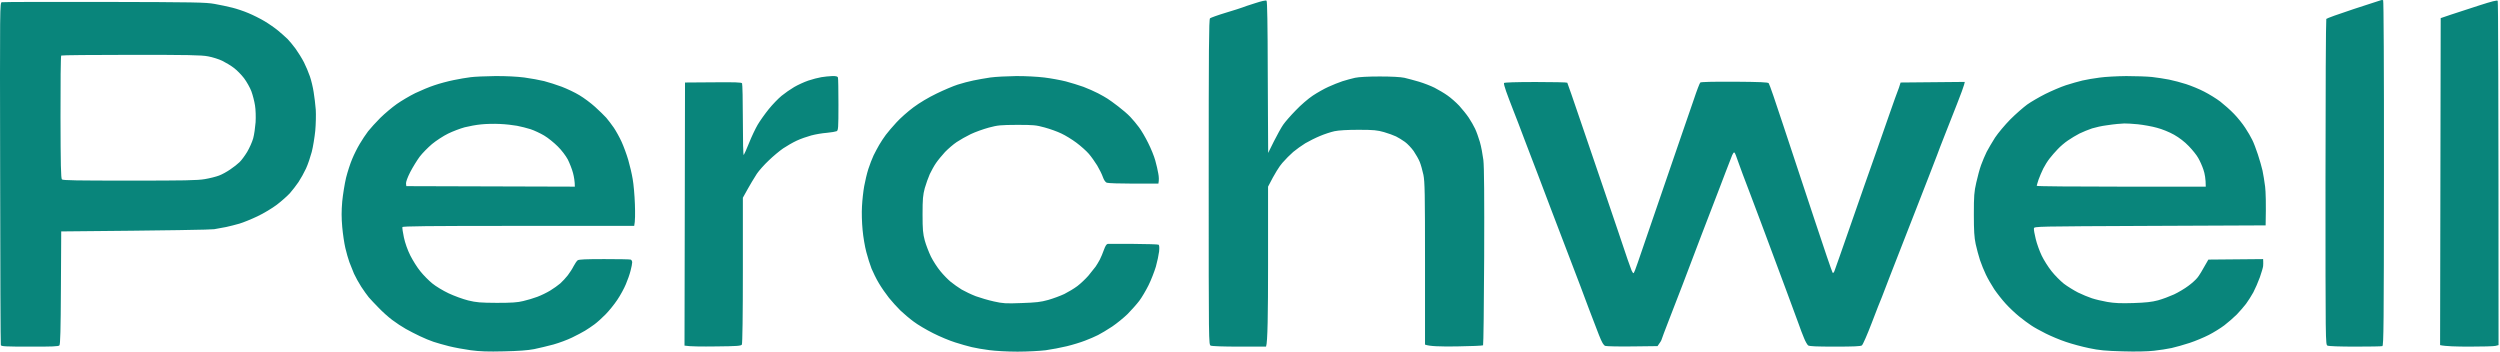 <svg width="910" height="128" viewBox="0 0 910 128" fill="none" xmlns="http://www.w3.org/2000/svg">
<path fill-rule="evenodd" clip-rule="evenodd" d="M856.733 3.3C859.569 2.387 862.169 1.536 864.011 0.933L864.013 0.932L864.034 0.925L864.041 0.923L864.049 0.92C865.659 0.393 866.683 0.058 866.768 0.041C866.951 -0.032 867.244 0.004 867.464 0.078C867.647 0.187 867.794 24.212 867.757 63.032C867.72 118.479 867.647 125.84 867.171 125.987C866.878 126.097 862.41 126.17 857.283 126.17C851.789 126.17 847.651 126.023 847.212 125.804C846.479 125.437 846.479 125.071 846.479 66.365C846.479 33.917 846.626 7.146 846.772 6.889C846.918 6.67 851.386 5.058 856.733 3.3ZM452.235 2.714C452.637 2.531 454.688 1.835 456.812 1.176C459.156 0.407 460.768 0.041 461.024 0.261C461.28 0.48 461.427 9.087 461.463 26.299C461.493 32.083 461.517 37.573 461.537 42.236L461.538 42.349C461.567 49.027 461.588 53.993 461.61 55.671L463.698 51.459C464.869 49.152 466.371 46.405 467.067 45.417C467.763 44.391 469.813 42.047 471.645 40.179C473.439 38.275 476.259 35.858 477.871 34.796C479.482 33.734 482.046 32.269 483.547 31.61C485.049 30.914 487.356 29.998 488.674 29.559C489.993 29.156 492.044 28.57 493.252 28.314C494.607 28.021 498.013 27.838 502.225 27.838C506.51 27.838 509.806 28.021 511.197 28.314C512.406 28.607 514.786 29.229 516.508 29.742C518.229 30.255 520.792 31.244 522.184 31.939C523.576 32.672 525.736 33.917 526.945 34.796C528.154 35.638 530.058 37.323 531.157 38.495C532.255 39.703 533.83 41.644 534.636 42.853C535.442 44.062 536.467 45.856 536.943 46.882C537.419 47.87 538.188 50.031 538.664 51.642C539.14 53.254 539.69 56.22 539.946 58.234C540.239 60.798 540.312 71.529 540.239 93.649C540.166 111.081 539.983 125.511 539.836 125.694C539.653 125.84 535.295 126.023 530.131 126.097C524.052 126.17 520.353 126.06 518.705 125.437V95.956C518.705 70.357 518.632 66.108 518.119 63.618C517.789 62.08 517.203 59.956 516.801 58.967C516.398 57.942 515.372 56.184 514.567 54.975C513.724 53.803 512.296 52.302 511.38 51.642C510.465 50.983 509.037 50.104 508.158 49.665C507.315 49.262 505.338 48.529 503.799 48.09C501.346 47.394 500.064 47.248 494.534 47.248C490.359 47.248 487.319 47.431 485.744 47.76C484.426 48.053 482.046 48.822 480.434 49.518C478.823 50.178 476.442 51.386 475.124 52.155C473.805 52.961 471.828 54.389 470.729 55.305C469.63 56.257 467.836 58.051 466.774 59.297C465.712 60.505 464.1 62.959 461.573 67.94V96.139C461.573 114.084 461.427 124.668 460.841 126.17H451.136C445.386 126.17 441.138 126.023 440.698 125.804C439.966 125.437 439.966 125.071 439.966 66.292C439.966 17.766 440.039 7.072 440.442 6.67C440.698 6.45 443.299 5.498 446.228 4.619C449.122 3.74 451.832 2.897 452.235 2.714ZM896.908 3.774C894.928 4.42 893.138 5.003 892.074 5.351L888.412 6.596L888.192 125.62C890.06 126.06 894.308 126.17 898.85 126.17C903.391 126.17 907.639 126.06 908.298 125.913L909.47 125.62C909.47 28.826 909.324 0.554 909.177 0.297C908.958 0.004 907.053 0.48 902.292 2.019C900.6 2.571 898.679 3.197 896.911 3.774L896.908 3.774ZM0.053 63.032C-0.057 1.323 -0.057 0.956 0.675 0.81C1.078 0.7 17.888 0.663 38.031 0.7C70.918 0.773 75.02 0.847 78.133 1.433C80.037 1.762 82.93 2.385 84.542 2.788C86.153 3.19 88.79 4.069 90.401 4.765C92.013 5.424 94.65 6.743 96.261 7.695C97.872 8.647 100.18 10.259 101.388 11.284C102.597 12.309 104.098 13.628 104.721 14.251C105.343 14.873 106.625 16.448 107.614 17.766C108.566 19.085 109.921 21.282 110.654 22.71C111.349 24.102 112.338 26.409 112.814 27.838C113.29 29.229 113.913 31.793 114.169 33.514C114.462 35.235 114.792 38.092 114.939 39.923C115.048 41.718 114.975 45.197 114.755 47.614C114.499 50.031 113.95 53.474 113.474 55.305C112.998 57.099 112.082 59.846 111.386 61.347C110.69 62.849 109.445 65.083 108.639 66.292C107.834 67.5 106.405 69.295 105.526 70.32C104.611 71.309 102.487 73.213 100.802 74.495C99.118 75.777 95.895 77.718 93.697 78.743C91.463 79.805 88.497 81.014 87.105 81.417C85.677 81.82 83.553 82.369 82.344 82.625C81.741 82.735 80.947 82.881 80.152 83.027L80.149 83.028L80.147 83.028L80.134 83.031C79.342 83.176 78.551 83.322 77.95 83.431C76.741 83.614 63.703 83.871 22.283 84.237L22.173 104.745C22.1 120.2 21.953 125.364 21.624 125.73C21.294 126.097 18.84 126.206 10.82 126.17C1.994 126.17 0.456 126.097 0.309 125.62C0.199 125.328 0.089 97.165 0.053 63.032ZM171.338 28.094C169.909 28.241 167.126 28.753 165.112 29.156C163.098 29.559 159.948 30.401 158.153 31.024C156.322 31.61 153.209 32.928 151.195 33.88C149.181 34.869 146.141 36.664 144.42 37.872C142.699 39.081 140.025 41.351 138.414 42.926C136.839 44.501 134.861 46.698 133.982 47.797C133.14 48.896 131.785 50.947 130.943 52.375C130.1 53.767 128.855 56.257 128.196 57.868C127.5 59.48 126.511 62.556 125.962 64.717C125.449 66.914 124.827 70.76 124.57 73.323C124.277 76.839 124.277 79.183 124.57 82.589C124.79 85.116 125.303 88.558 125.706 90.279C126.108 92.001 126.768 94.308 127.171 95.407C127.573 96.505 128.342 98.41 128.855 99.618C129.405 100.827 130.576 102.951 131.492 104.379C132.408 105.771 133.653 107.529 134.239 108.225C134.861 108.92 136.436 110.642 137.791 111.997C139.11 113.388 141.344 115.403 142.772 116.465C144.164 117.527 146.398 118.992 147.716 119.724C149.034 120.457 151.342 121.665 152.843 122.361C154.345 123.094 156.579 124.009 157.787 124.412C158.996 124.815 161.559 125.547 163.464 126.023C165.368 126.499 168.921 127.159 171.338 127.488C174.634 127.928 177.673 128.038 183.423 127.891C188.697 127.781 192.139 127.525 194.41 127.085C196.205 126.719 199.391 125.95 201.442 125.401C203.529 124.815 206.569 123.679 208.217 122.874C209.901 122.068 212.026 120.933 212.941 120.383C213.857 119.834 215.432 118.772 216.42 118.04C217.409 117.307 219.24 115.659 220.485 114.377C221.731 113.096 223.635 110.752 224.697 109.14C225.796 107.529 227.187 104.965 227.81 103.464C228.469 101.962 229.238 99.728 229.531 98.52C229.861 97.311 230.117 95.956 230.117 95.48C230.117 95.04 229.861 94.601 229.568 94.491C229.275 94.381 224.953 94.308 219.936 94.308C213.197 94.308 210.744 94.418 210.268 94.748C209.938 95.004 209.279 95.956 208.803 96.872C208.363 97.787 207.374 99.289 206.679 100.204C205.983 101.12 204.738 102.438 203.932 103.171C203.126 103.867 201.478 105.038 200.27 105.771C199.061 106.503 196.974 107.529 195.582 108.042C194.227 108.554 191.92 109.25 190.455 109.58C188.404 110.092 186.28 110.239 180.86 110.239C174.853 110.202 173.425 110.092 170.422 109.36C168.518 108.884 165.295 107.712 163.281 106.76C161.266 105.808 158.593 104.196 157.311 103.134C156.066 102.109 154.125 100.168 153.026 98.776C151.891 97.421 150.28 94.821 149.364 93.026C148.339 90.975 147.46 88.485 147.02 86.434C146.617 84.603 146.398 82.918 146.471 82.662C146.581 82.332 155.37 82.222 188.733 82.222H230.85C231.216 80.648 231.216 77.571 231.106 74.349C230.996 71.126 230.63 66.987 230.3 65.193C230.007 63.362 229.275 60.249 228.689 58.234C228.103 56.22 227.004 53.254 226.272 51.642C225.539 50.031 224.258 47.724 223.452 46.515C222.61 45.307 221.364 43.659 220.669 42.853C219.936 42.047 218.105 40.253 216.603 38.898C215.065 37.506 212.502 35.602 210.89 34.65C209.279 33.661 206.386 32.306 204.481 31.573C202.577 30.877 199.684 29.925 198.072 29.522C196.461 29.119 193.201 28.533 190.821 28.204C188.221 27.874 184.082 27.654 180.2 27.691C176.758 27.728 172.729 27.911 171.338 28.094ZM294.207 29.339C295.709 28.826 297.869 28.277 298.968 28.094C300.067 27.911 301.861 27.728 302.887 27.691C304.315 27.654 304.864 27.801 305.011 28.204C305.121 28.497 305.194 32.965 305.194 38.092C305.194 46.625 305.121 47.467 304.535 47.76C304.205 47.907 302.594 48.2 300.982 48.346C299.371 48.456 296.807 48.896 295.306 49.299C293.804 49.701 291.387 50.544 289.996 51.203C288.567 51.862 286.37 53.144 285.051 54.023C283.733 54.938 281.389 56.88 279.814 58.418C278.203 59.919 276.262 62.117 275.493 63.252C274.724 64.424 273.222 66.841 270.402 71.968V98.41C270.402 114.451 270.256 125.108 270.036 125.437C269.743 125.913 268.205 126.023 260.624 126.097C255.643 126.17 250.992 126.133 249.161 125.804L249.344 30.035L259.599 29.962C267.472 29.889 269.926 29.962 270.109 30.328C270.256 30.548 270.402 36.627 270.402 43.769C270.402 51.496 270.512 56.623 270.732 56.403C270.915 56.184 271.794 54.206 272.673 52.009C273.552 49.775 274.98 46.808 275.786 45.417C276.628 43.988 278.423 41.461 279.814 39.74C281.169 38.055 283.294 35.858 284.502 34.869C285.711 33.88 287.762 32.452 289.08 31.683C290.398 30.914 292.706 29.852 294.207 29.339ZM360.494 28.204C358.59 28.497 355.77 28.973 354.269 29.302C352.767 29.596 350.203 30.291 348.592 30.804C346.981 31.317 343.538 32.782 340.901 34.063C337.935 35.492 334.749 37.396 332.478 39.081C330.464 40.582 327.68 43.036 326.325 44.538C324.934 46.039 323.212 48.053 322.443 49.079C321.711 50.068 320.612 51.716 320.026 52.741C319.44 53.73 318.525 55.488 317.975 56.587C317.463 57.685 316.584 59.919 316.071 61.531C315.558 63.142 314.899 65.925 314.569 67.757C314.24 69.551 313.874 72.847 313.764 75.081C313.617 77.425 313.727 81.05 313.983 83.687C314.203 86.214 314.826 89.84 315.339 91.744C315.815 93.649 316.694 96.359 317.243 97.787C317.829 99.179 319.001 101.596 319.916 103.097C320.795 104.599 322.443 106.979 323.579 108.408C324.714 109.799 326.582 111.887 327.754 113.022C328.962 114.158 331.086 115.989 332.551 117.051C333.98 118.149 337.202 120.054 339.693 121.299C342.146 122.544 345.772 124.046 347.676 124.632C349.581 125.254 352.328 126.023 353.719 126.353C355.111 126.683 358.004 127.195 360.128 127.452C362.252 127.745 366.867 128.001 370.383 128.001C373.898 128.001 378.513 127.745 380.637 127.488C382.761 127.195 386.204 126.536 388.328 126.023C390.452 125.511 393.418 124.595 394.92 124.009C396.421 123.46 398.582 122.508 399.681 121.958C400.78 121.409 403.087 120.017 404.808 118.882C406.493 117.747 409.056 115.659 410.485 114.267C411.876 112.839 413.781 110.715 414.696 109.506C415.612 108.298 417.113 105.734 418.065 103.83C419.018 101.926 420.19 98.849 420.739 97.055C421.252 95.224 421.764 92.77 421.911 91.561C422.057 90.06 421.984 89.291 421.728 89.071C421.471 88.924 417.37 88.815 412.572 88.778H403.233C402.794 88.815 402.354 89.474 401.842 90.902C401.439 92.074 400.743 93.685 400.34 94.491C399.901 95.297 399.241 96.432 398.802 97.055C398.362 97.641 397.19 99.106 396.202 100.314C395.176 101.486 393.382 103.207 392.173 104.123C390.965 105.038 388.804 106.32 387.412 107.016C386.02 107.675 383.347 108.664 381.553 109.177C378.806 109.946 377.194 110.129 371.847 110.312C366.061 110.532 365.072 110.459 361.776 109.726C359.762 109.287 356.796 108.408 355.184 107.822C353.573 107.199 351.265 106.101 350.057 105.405C348.848 104.672 347.054 103.39 346.065 102.585C345.04 101.742 343.355 100.021 342.293 98.703C341.194 97.384 339.656 95.004 338.85 93.392C338.081 91.781 337.056 89.144 336.616 87.533C335.957 85.042 335.811 83.651 335.811 78.011C335.811 72.334 335.957 71.016 336.616 68.489C337.092 66.877 337.898 64.57 338.447 63.362C339.033 62.153 340.022 60.322 340.718 59.333C341.414 58.308 342.879 56.55 343.978 55.341C345.113 54.169 347.017 52.521 348.226 51.716C349.434 50.91 351.742 49.592 353.353 48.822C354.964 48.053 357.931 46.991 359.945 46.442C363.241 45.563 364.23 45.49 370.199 45.453C376.206 45.453 377.085 45.526 380.271 46.405C382.175 46.918 384.922 47.907 386.35 48.603C387.778 49.262 390.232 50.764 391.844 51.972C393.418 53.144 395.469 54.975 396.348 56.001C397.227 57.026 398.582 58.93 399.388 60.249C400.157 61.567 401.109 63.435 401.439 64.424C401.842 65.559 402.354 66.292 402.867 66.511C403.343 66.694 407.738 66.841 412.682 66.841H421.655C421.911 65.559 421.838 64.277 421.618 63.179C421.435 62.08 420.959 59.919 420.519 58.418C420.116 56.916 418.944 54.023 417.919 52.009C416.93 49.994 415.429 47.431 414.586 46.332C413.781 45.233 412.352 43.512 411.437 42.56C410.521 41.571 408.507 39.85 407.005 38.715C405.504 37.579 403.783 36.297 403.16 35.931C402.574 35.528 400.999 34.65 399.681 33.954C398.362 33.258 395.982 32.232 394.371 31.61C392.759 31.024 389.866 30.145 387.962 29.632C386.057 29.156 382.505 28.497 380.088 28.204C377.671 27.911 373.056 27.654 369.833 27.691C366.61 27.728 362.399 27.948 360.494 28.204ZM758.035 29.302C759.427 28.973 762.247 28.497 764.261 28.241C766.275 27.948 770.633 27.728 773.966 27.691C777.299 27.691 781.51 27.838 783.305 28.021C785.099 28.241 787.919 28.643 789.531 28.973C791.142 29.302 793.962 30.035 795.756 30.621C797.551 31.207 800.554 32.416 802.349 33.368C804.143 34.283 806.817 35.931 808.208 36.993C809.6 38.092 811.87 40.07 813.189 41.461C814.507 42.816 816.338 45.087 817.254 46.515C818.17 47.907 819.342 49.885 819.818 50.91C820.33 51.899 821.246 54.316 821.868 56.22C822.491 58.125 823.26 60.761 823.553 62.08C823.846 63.398 824.249 66.035 824.505 67.94C824.725 69.844 824.872 73.799 824.689 82.039L782.299 82.224C740.821 82.406 740.456 82.407 740.346 83.138C740.273 83.541 740.566 85.262 741.005 86.983C741.408 88.705 742.397 91.415 743.166 93.026C743.935 94.638 745.547 97.201 746.755 98.703C747.927 100.204 749.978 102.255 751.26 103.281C752.578 104.269 754.885 105.698 756.387 106.467C757.889 107.199 760.159 108.151 761.404 108.554C762.686 108.994 765.25 109.58 767.081 109.909C769.681 110.349 771.915 110.459 776.53 110.312C781.107 110.166 783.305 109.909 785.502 109.323C787.113 108.884 789.75 107.895 791.362 107.163C792.973 106.394 795.317 105.002 796.562 104.05C797.844 103.134 799.309 101.779 799.858 101.083C800.444 100.387 801.543 98.629 803.85 94.491L823.773 94.308L823.81 95.114C823.846 95.59 823.81 96.359 823.773 96.872C823.736 97.384 823.187 99.179 822.601 100.9C821.978 102.621 820.916 105.075 820.22 106.394C819.488 107.712 818.316 109.58 817.547 110.605C816.778 111.594 815.276 113.352 814.214 114.451C813.116 115.549 811.065 117.344 809.673 118.406C808.281 119.468 805.718 121.043 803.997 121.922C802.275 122.801 799.162 124.119 797.038 124.815C794.914 125.511 791.948 126.353 790.446 126.683C788.945 127.012 786.051 127.452 784.037 127.671C781.73 127.928 777.482 128.038 772.684 127.891C766.348 127.708 764.188 127.525 760.415 126.719C757.889 126.206 754.116 125.181 751.992 124.449C749.868 123.753 746.572 122.361 744.668 121.409C742.763 120.457 740.346 119.138 739.357 118.442C738.332 117.783 736.354 116.318 734.963 115.183C733.571 114.048 731.337 111.96 730.092 110.569C728.81 109.177 726.942 106.796 725.917 105.295C724.928 103.793 723.536 101.376 722.877 99.984C722.181 98.556 721.229 96.176 720.716 94.674C720.24 93.173 719.508 90.536 719.142 88.815C718.629 86.361 718.482 84.054 718.482 78.011C718.482 71.272 718.592 69.844 719.361 66.475C719.837 64.35 720.606 61.457 721.119 60.066C721.632 58.637 722.547 56.513 723.133 55.305C723.756 54.096 725.148 51.752 726.21 50.068C727.308 48.42 729.799 45.453 731.74 43.475C733.717 41.498 736.501 39.081 737.892 38.055C739.284 37.067 742.251 35.345 744.485 34.21C746.719 33.111 750.088 31.646 751.992 31.024C753.897 30.401 756.643 29.632 758.035 29.302ZM618.905 30.035C618.685 30.255 617.623 32.965 616.598 36.078C615.536 39.191 613.595 44.867 612.24 48.713C611.6 50.559 610.522 53.707 609.284 57.319C607.969 61.156 606.474 65.518 605.135 69.404C602.571 76.949 599.751 85.116 598.909 87.533C598.067 89.95 596.821 93.612 596.126 95.663C595.43 97.751 594.77 99.435 594.587 99.435C594.441 99.472 594.148 98.996 593.892 98.446C593.672 97.897 593.013 96.103 592.463 94.491C592.017 93.183 590.943 89.991 589.869 86.798L589.131 84.603C587.812 80.758 585.212 73.103 583.344 67.573C581.476 62.043 577.851 51.386 575.287 43.952C572.76 36.481 570.599 30.291 570.49 30.108C570.416 29.962 565.216 29.852 558.99 29.852C551.775 29.852 547.564 29.998 547.454 30.218C547.344 30.401 547.71 31.793 548.223 33.221C548.736 34.686 549.871 37.689 550.75 39.923C551.629 42.12 553.533 47.065 554.962 50.91C555.597 52.561 556.362 54.571 557.125 56.571L557.134 56.595L557.136 56.6L557.137 56.603L557.145 56.624C558.134 59.219 559.116 61.794 559.796 63.545C560.357 65.035 561.061 66.887 561.751 68.702C562.501 70.677 563.236 72.608 563.751 73.982C563.946 74.494 564.207 75.183 564.519 76.007L564.523 76.017C565.798 79.38 567.92 84.977 569.83 89.913C572.174 96.066 574.628 102.475 575.287 104.196C575.671 105.259 576.377 107.13 577.127 109.122L577.131 109.131C577.595 110.364 578.077 111.642 578.51 112.803C579.223 114.687 580.123 117.02 580.885 118.993L580.898 119.029C581.345 120.185 581.742 121.216 582.026 121.958C583.124 124.742 583.71 125.694 584.333 125.913C584.809 126.06 589.277 126.17 594.258 126.097L603.34 125.987C604.402 124.558 604.805 123.826 604.878 123.423C604.988 123.02 606.014 120.31 607.149 117.38C607.388 116.764 607.682 116.003 608.014 115.143C608.262 114.5 608.532 113.802 608.815 113.067C609.956 110.112 611.325 106.565 612.459 103.647C614.217 98.996 617.001 91.671 618.649 87.35L619.219 85.853C620.73 81.891 622.366 77.6 623.08 75.814C623.673 74.332 624.84 71.265 626.028 68.143L626.036 68.122L626.04 68.113C626.463 67.001 626.889 65.882 627.292 64.827C627.561 64.122 627.826 63.425 628.083 62.752L628.085 62.746C629.295 59.574 630.303 56.93 630.514 56.477C630.771 55.927 631.064 55.451 631.21 55.488C631.393 55.488 631.65 55.927 631.833 56.477C631.947 56.842 632.446 58.205 633.098 59.987C633.492 61.062 633.942 62.291 634.396 63.545C635.642 66.877 636.887 70.174 637.18 70.869C637.416 71.43 638.959 75.555 640.89 80.718C641.356 81.964 641.845 83.271 642.344 84.603C644.907 91.451 648.46 101.01 650.254 105.844C652.049 110.678 654.026 116.025 654.649 117.747C655.235 119.468 656.15 121.848 656.663 123.057C657.139 124.265 657.835 125.474 658.165 125.73C658.641 126.06 661.131 126.17 667.943 126.17C674.755 126.17 677.245 126.06 677.721 125.73C678.087 125.474 679.699 121.775 681.31 117.563C682.922 113.315 684.606 109.03 685.046 108.042L685.047 108.038C685.45 107.012 686.255 104.964 686.804 103.464C687.011 102.932 687.26 102.276 687.523 101.584L687.528 101.57C688.005 100.312 688.527 98.936 688.928 97.97C689.514 96.469 692.187 89.62 694.861 82.772C695.671 80.697 696.534 78.487 697.381 76.323L697.389 76.302C699.333 71.33 701.183 66.597 702.075 64.277C703.394 60.945 704.749 57.392 705.115 56.403C705.481 55.378 706.69 52.192 707.862 49.262C708.977 46.384 710.94 41.421 712.259 38.087L712.33 37.909C713.648 34.576 714.82 31.39 714.93 30.841L715.186 29.815L691.821 30.035C691.308 31.72 691.015 32.562 690.832 32.965C690.649 33.368 689.221 37.323 687.683 41.754C686.144 46.186 684.094 52.045 683.141 54.755C682.153 57.465 680.175 63.069 678.747 67.207C677.318 71.346 675.084 77.754 673.766 81.49C672.447 85.225 670.653 90.389 669.737 93.026C668.822 95.626 667.906 98.19 667.723 98.703C667.503 99.252 667.247 99.472 667.064 99.252C666.881 99.032 663.841 90.133 660.325 79.476C658.3 73.379 655.787 65.783 653.505 58.885L653.449 58.715C651.749 53.579 650.182 48.842 649.046 45.417C646.409 37.359 644.065 30.548 643.808 30.291C643.515 29.925 640.586 29.815 631.357 29.742C623.483 29.705 619.161 29.815 618.905 30.035ZM22.026 42.633C21.99 30.438 22.1 20.33 22.283 20.22C22.466 20.074 33.892 19.964 47.699 19.964C68.428 19.964 73.335 20.037 75.752 20.513C77.364 20.806 79.671 21.538 80.879 22.125C82.088 22.71 83.992 23.846 85.091 24.688C86.19 25.494 87.874 27.215 88.826 28.46C89.779 29.742 90.987 31.866 91.5 33.221C92.013 34.613 92.599 36.92 92.818 38.348C93.075 39.85 93.148 42.523 93.038 44.501C92.892 46.405 92.525 49.042 92.159 50.361C91.793 51.679 90.804 53.876 89.962 55.305C89.119 56.696 87.874 58.381 87.215 59.004C86.556 59.663 85.018 60.871 83.809 61.677C82.601 62.519 80.733 63.545 79.707 63.911C78.645 64.314 76.338 64.9 74.58 65.193C71.907 65.669 67.073 65.742 47.186 65.742C28.179 65.742 22.905 65.669 22.539 65.303C22.173 64.936 22.063 59.992 22.026 42.633ZM169.14 46.332C170.752 45.929 173.462 45.417 175.183 45.27C176.904 45.087 179.944 45.014 181.958 45.124C183.972 45.197 186.756 45.526 188.184 45.783C189.612 46.039 191.81 46.625 193.128 47.028C194.447 47.467 196.644 48.493 198.072 49.335C199.501 50.178 201.698 51.972 203.016 53.291C204.408 54.645 205.946 56.696 206.679 58.051C207.338 59.37 208.217 61.567 208.583 62.995C208.949 64.387 209.242 66.108 209.242 67.94L147.899 67.757L147.789 66.841C147.716 66.292 148.302 64.644 149.327 62.629C150.28 60.798 151.818 58.308 152.77 57.026C153.722 55.781 155.736 53.73 157.238 52.448C158.739 51.203 161.376 49.482 163.097 48.639C164.819 47.797 167.529 46.772 169.14 46.332ZM770.67 45.124C769.974 45.16 768.143 45.417 766.641 45.636C765.14 45.819 762.833 46.332 761.514 46.735C760.196 47.175 758.145 48.017 756.936 48.603C755.728 49.225 753.823 50.361 752.725 51.13C751.626 51.862 749.941 53.291 749.026 54.279C748.11 55.231 746.755 56.77 746.059 57.685C745.327 58.601 744.301 60.249 743.752 61.347C743.203 62.446 742.434 64.277 742.031 65.376C741.665 66.475 741.372 67.5 741.372 67.647C741.372 67.83 755.215 67.94 772.135 67.94H802.898C802.898 65.083 802.532 63.179 802.056 61.787C801.616 60.432 800.737 58.491 800.151 57.502C799.602 56.477 798.027 54.536 796.709 53.181C795.17 51.569 793.23 50.104 791.362 49.042C789.677 48.09 787.004 46.991 785.136 46.515C783.341 46.002 780.192 45.453 778.178 45.233C776.163 45.05 773.929 44.904 773.233 44.941C772.538 44.977 771.366 45.05 770.67 45.124Z" fill="#09857B"/>
</svg>

